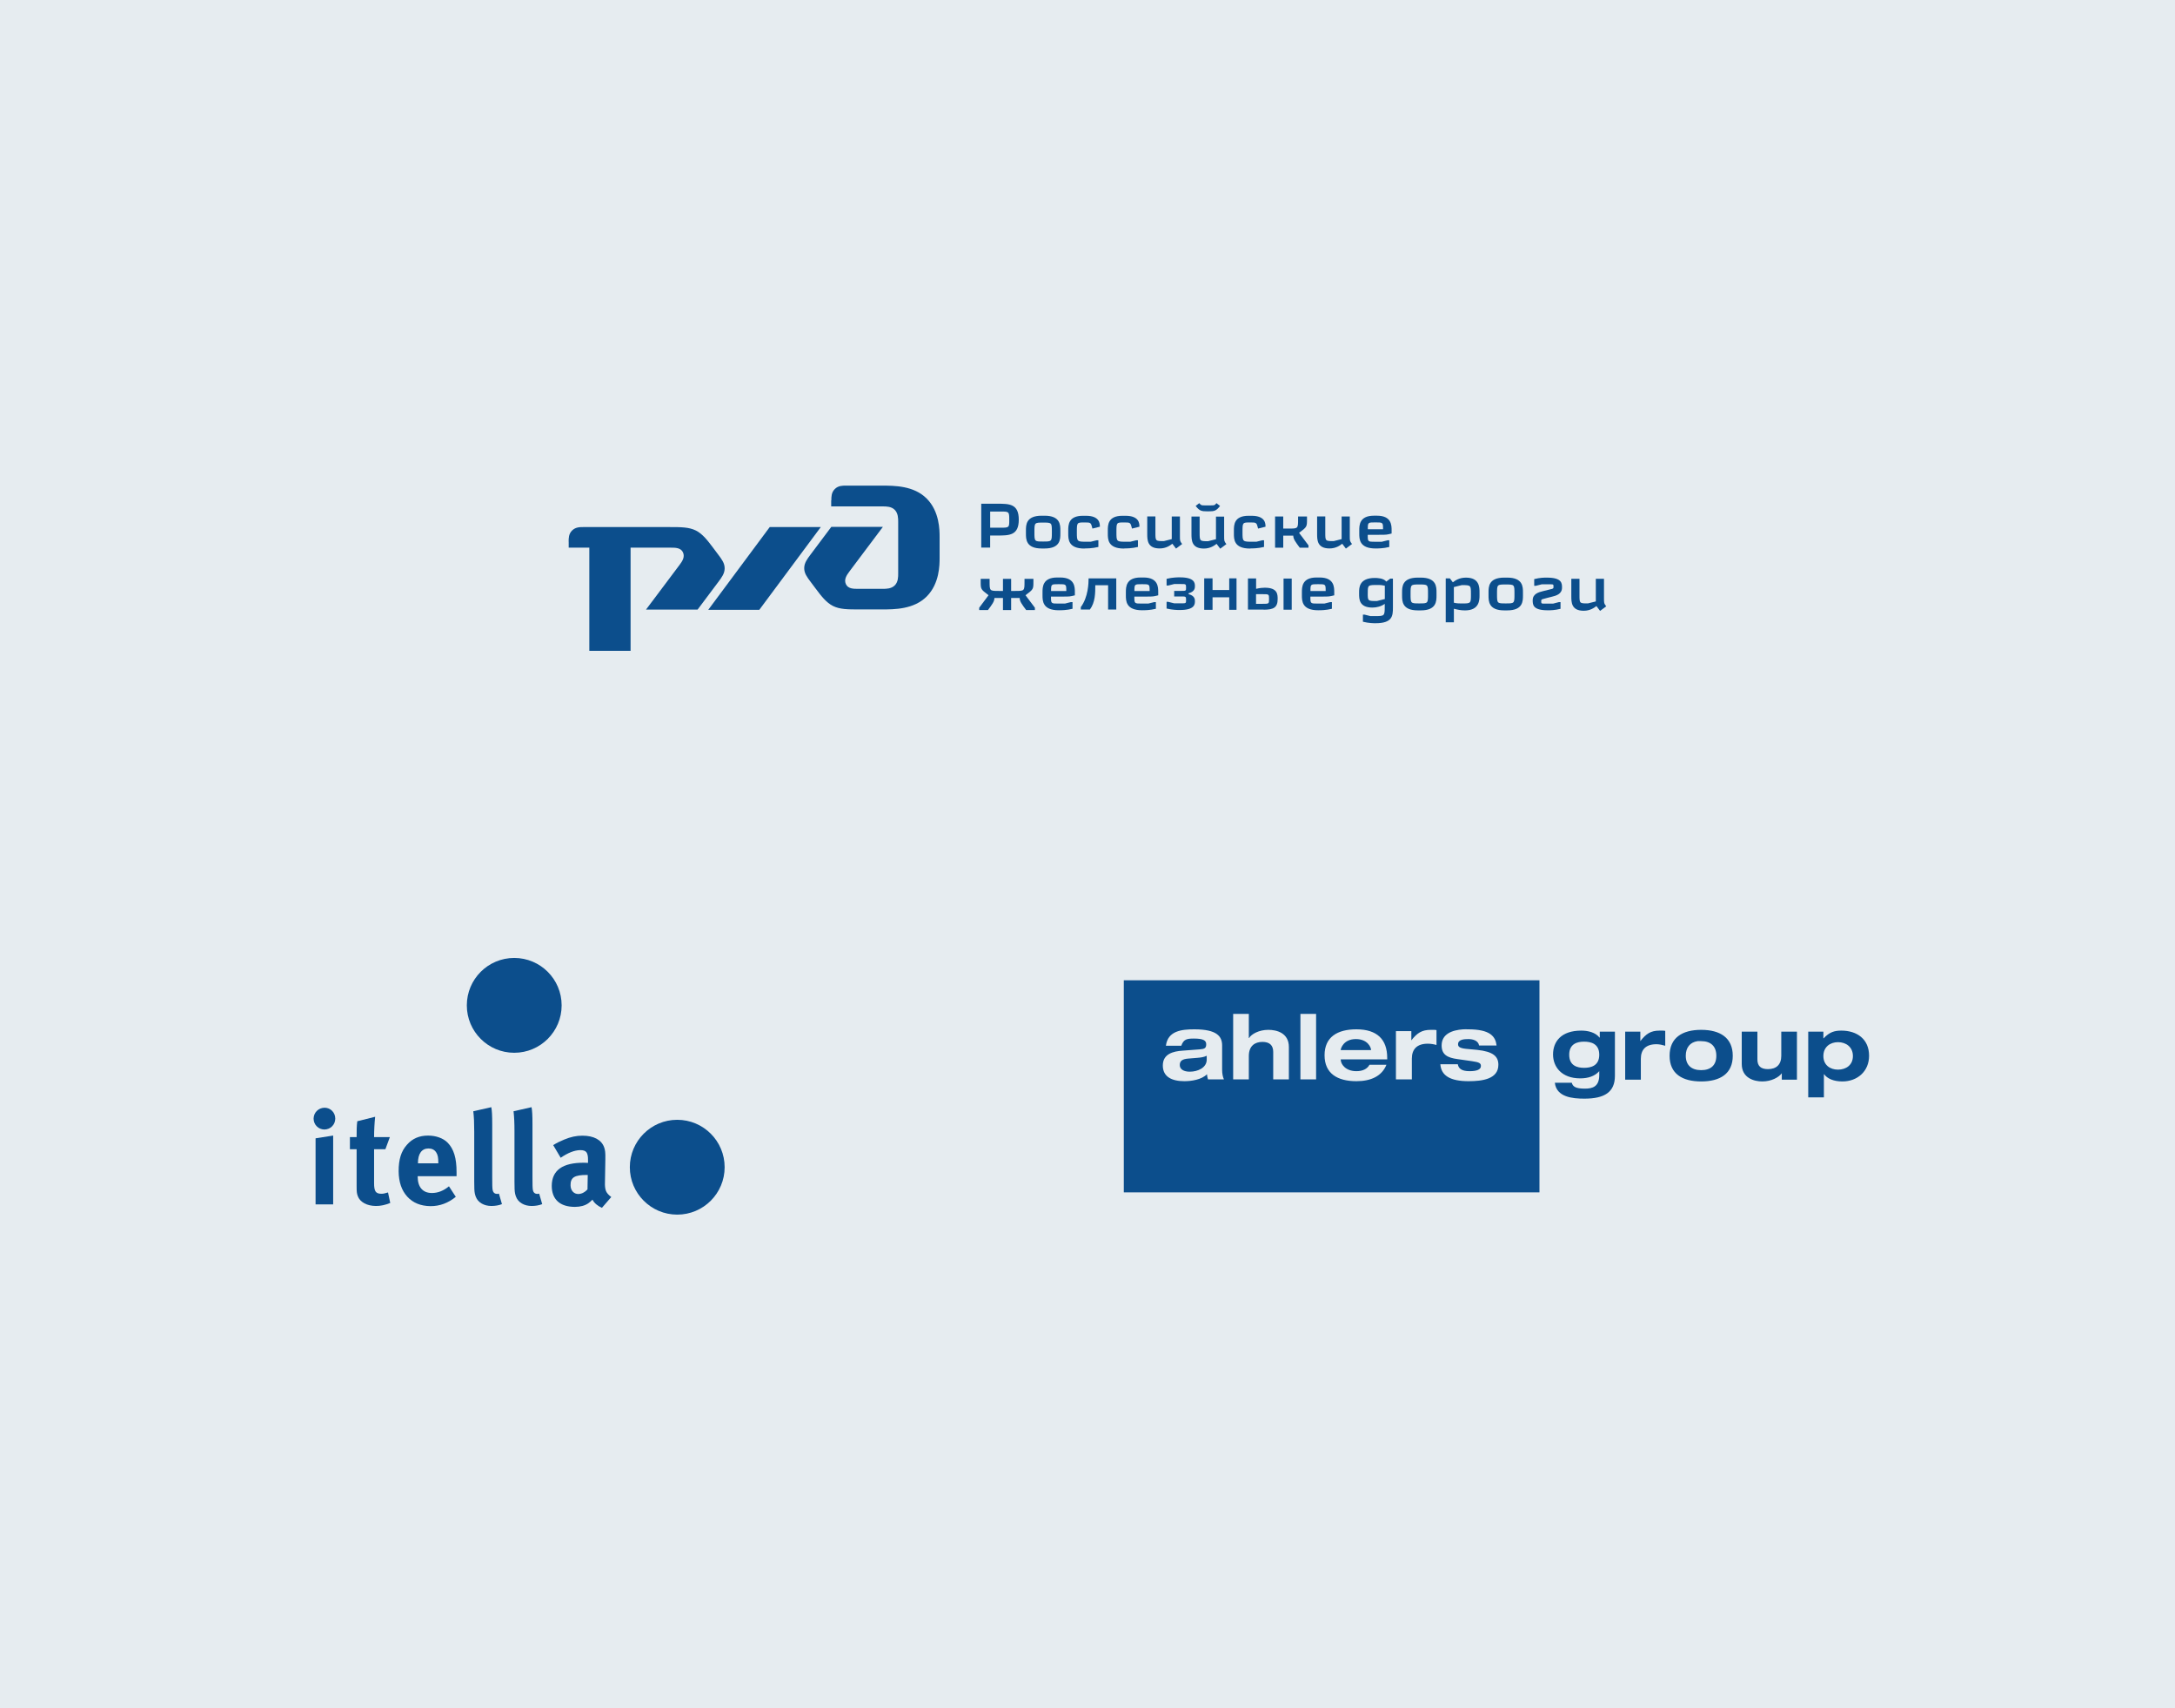 <?xml version="1.0" encoding="UTF-8"?> <svg xmlns="http://www.w3.org/2000/svg" width="312" height="245" viewBox="0 0 312 245" fill="none"><rect width="312" height="245" fill="#E6ECF0"></rect><g clip-path="url(#clip0_1088_295)"><path d="M119.233 71.772V72.635H126.631C127.125 72.635 127.865 72.635 128.35 73.128C128.836 73.621 128.844 74.361 128.844 74.847V82.246C128.844 82.739 128.844 83.479 128.35 83.964C127.857 84.458 127.117 84.458 126.631 84.458H123.059C122.443 84.458 121.641 84.458 121.34 83.779C121.033 83.1 121.464 82.485 121.834 81.986L126.646 75.573H119.248L116.288 79.519C115.792 80.18 115.363 80.752 115.363 81.492C115.363 82.232 115.762 82.764 116.288 83.465L117.028 84.452C117.768 85.438 118.508 86.425 119.495 86.918C120.481 87.411 121.647 87.411 123.261 87.411H126.46C128.313 87.411 131.078 87.411 132.931 85.558C134.785 83.704 134.785 80.999 134.785 80.013V77.053C134.785 76.067 134.785 73.361 132.931 71.508C131.078 69.655 128.313 69.655 126.46 69.655L121.348 69.653C120.855 69.653 120.239 69.653 119.749 70.146C119.255 70.639 119.255 71.255 119.255 71.746" fill="#0C4E8C"></path><path d="M110.416 75.599H117.74L108.921 87.467H101.598L110.416 75.599Z" fill="#0C4E8C"></path><path d="M81.57 77.692C81.57 77.198 81.57 76.583 82.064 76.092C82.557 75.602 83.173 75.599 83.663 75.599H96.053C97.653 75.599 98.834 75.599 99.82 76.092C100.807 76.586 101.539 77.572 102.286 78.558L103.026 79.545C103.551 80.245 103.951 80.778 103.951 81.518C103.951 82.258 103.522 82.83 103.026 83.491L100.067 87.437H92.668L97.481 81.025C97.85 80.531 98.282 79.916 97.974 79.231C97.666 78.553 96.865 78.553 96.255 78.553H90.456V93.35H84.537V78.553H81.578V77.689" fill="#0C4E8C"></path><path d="M141.806 85.374C141.362 85.978 140.909 86.573 140.465 87.168V87.505H141.716C142.329 86.689 142.649 86.263 142.649 85.772H143.874V87.505H145.046V85.772H146.272C146.272 86.26 146.591 86.686 147.204 87.505H148.455V87.168L147.106 85.374C148.242 84.522 148.242 84.522 148.242 83.401V83.029H146.964V83.401C146.964 84.76 146.964 84.76 145.632 84.76H145.046V83.026H143.874V84.76H143.288C141.957 84.76 141.957 84.76 141.957 83.401V83.029H140.679V83.401C140.679 84.519 140.679 84.519 141.806 85.374Z" fill="#0C4E8C"></path><path fill-rule="evenodd" clip-rule="evenodd" d="M150.775 84.776C150.775 83.791 150.775 83.791 151.867 83.791C152.958 83.791 152.958 83.791 152.958 84.776H150.775ZM150.775 85.574H151.867C153.011 85.565 153.349 85.583 153.735 85.494L154.188 85.388V84.953C154.188 84.216 154.188 82.831 152.08 82.831H151.654C149.547 82.831 149.547 84.215 149.547 84.968V85.394C149.547 86.192 149.565 87.531 151.879 87.531C152.225 87.531 153.006 87.531 153.851 87.319V86.361H153.612L152.76 86.573H151.855C150.764 86.573 150.764 86.573 150.764 85.588L150.775 85.574Z" fill="#0C4E8C"></path><path d="M156.157 82.953C156.157 83.627 156.104 85.658 155.039 87.078V87.425H156.344C157.117 86.395 157.117 85.048 157.117 83.942H158.955V87.425H160.127V82.956H156.166" fill="#0C4E8C"></path><path fill-rule="evenodd" clip-rule="evenodd" d="M162.73 84.776C162.73 83.791 162.73 83.791 163.822 83.791C164.913 83.791 164.913 83.791 164.913 84.776H162.731M162.731 85.574H163.824C164.969 85.565 165.306 85.583 165.692 85.494L166.145 85.388V84.953C166.145 84.216 166.145 82.831 164.037 82.831H163.611C161.504 82.831 161.504 84.215 161.504 84.968V85.394C161.504 86.192 161.522 87.531 163.836 87.531C164.182 87.531 164.963 87.531 165.809 87.319V86.361H165.569L164.717 86.573H163.812C162.721 86.573 162.721 86.573 162.721 85.588L162.731 85.574Z" fill="#0C4E8C"></path><path d="M170.503 85.224V85.091C171.409 84.861 171.409 84.302 171.409 84.088C171.409 83.662 171.409 82.81 169.257 82.81C168.937 82.81 168.191 82.81 167.344 83.024V83.982H167.583L168.435 83.769H169.42C170.103 83.769 170.139 83.769 170.139 84.265C170.139 84.754 170.139 84.754 169.42 84.754H168.435V85.552H169.42C170.103 85.552 170.139 85.552 170.139 86.04C170.139 86.538 170.139 86.538 169.42 86.538H168.435L167.583 86.324H167.344V87.282C168.196 87.495 168.943 87.495 169.257 87.495C171.409 87.495 171.409 86.643 171.409 86.217C171.409 86.004 171.409 85.445 170.503 85.223" fill="#0C4E8C"></path><path d="M176.329 82.953V84.627H173.938V82.953H172.742V87.467H173.938V85.673H176.329V87.467H177.376V82.953H176.329Z" fill="#0C4E8C"></path><path fill-rule="evenodd" clip-rule="evenodd" d="M181.11 85.224C182.042 85.224 182.042 85.224 182.042 85.916C182.042 86.608 182.042 86.608 181.11 86.608H180.177V85.224H181.11ZM185.295 82.982H184.123V87.451H185.295V82.982ZM181.274 87.451C182.685 87.451 183.277 87.14 183.277 85.927C183.277 85.261 183.277 84.297 181.438 84.297C181.172 84.297 180.72 84.324 180.187 84.457V82.966H179.016V87.435H181.273L181.274 87.451Z" fill="#0C4E8C"></path><path fill-rule="evenodd" clip-rule="evenodd" d="M187.983 84.776C187.983 83.791 187.983 83.791 189.074 83.791C190.165 83.791 190.165 83.791 190.165 84.776H187.983ZM187.983 85.574H189.074C190.219 85.565 190.556 85.583 190.942 85.494L191.395 85.388V84.953C191.395 84.216 191.395 82.83 189.287 82.83H188.861C186.754 82.83 186.754 84.214 186.754 84.968V85.394C186.754 86.192 186.772 87.531 189.086 87.531C189.432 87.531 190.213 87.531 191.059 87.319V86.361H190.819L189.967 86.573H189.062C187.971 86.573 187.971 86.573 187.971 85.588L187.983 85.574Z" fill="#0C4E8C"></path><path fill-rule="evenodd" clip-rule="evenodd" d="M196.204 85.075C196.204 83.876 196.204 83.903 197.789 83.903C198.003 83.903 198.296 83.929 198.65 84.009V85.922L197.514 86.206C196.2 86.207 196.2 86.207 196.2 85.07M195.508 88.164V89.176C196.36 89.39 197.047 89.39 197.317 89.39C199.738 89.39 199.813 88.342 199.813 87.148V82.993H199.43L198.862 83.419C198.472 82.912 197.521 82.896 197.218 82.896C194.961 82.896 194.961 84.316 194.961 84.958V85.172C194.961 85.918 194.961 87.145 196.874 87.145C197.451 87.145 198.134 86.985 198.638 86.613V86.985C198.638 88.36 198.611 88.369 197.2 88.369H196.587L195.735 88.155H195.496L195.508 88.164Z" fill="#0C4E8C"></path><path fill-rule="evenodd" clip-rule="evenodd" d="M203.382 82.848C201.125 82.848 201.125 84.18 201.125 84.985V85.411C201.125 86.209 201.125 87.549 203.382 87.549H203.808C206.065 87.549 206.065 86.217 206.065 85.411V84.985C206.065 84.187 206.065 82.848 203.808 82.848H203.382ZM203.594 83.833C204.845 83.833 204.845 83.833 204.845 85.192C204.845 86.55 204.845 86.55 203.594 86.55C202.343 86.55 202.343 86.55 202.343 85.192C202.343 83.833 202.343 83.833 203.594 83.833Z" fill="#0C4E8C"></path><path fill-rule="evenodd" clip-rule="evenodd" d="M211.004 85.224C211.004 86.556 211.004 86.556 209.699 86.556C209.379 86.556 208.971 86.556 208.554 86.449V84.207L209.69 83.923C211.004 83.923 211.004 83.941 211.004 85.219M207.387 82.977V89.255H208.559V87.312C209.091 87.445 209.517 87.551 210.158 87.551C212.235 87.551 212.235 86.026 212.235 85.413V84.987C212.235 84.242 212.235 82.85 210.292 82.85C209.298 82.85 208.723 83.285 208.409 83.524L207.983 82.956H207.397L207.387 82.977Z" fill="#0C4E8C"></path><path fill-rule="evenodd" clip-rule="evenodd" d="M215.784 82.848C213.527 82.848 213.527 84.18 213.527 84.985V85.411C213.527 86.209 213.527 87.549 215.784 87.549H216.21C218.467 87.549 218.467 86.217 218.467 85.411V84.985C218.467 84.187 218.467 82.848 216.21 82.848H215.784ZM215.997 83.833C217.248 83.833 217.248 83.833 217.248 85.192C217.248 86.55 217.248 86.55 215.997 86.55C214.745 86.55 214.745 86.55 214.745 85.192C214.745 83.833 214.745 83.833 215.997 83.833Z" fill="#0C4E8C"></path><path d="M221.917 82.848C221.491 82.848 220.932 82.848 220.079 83.062V84.02H220.318L221.17 83.808H222.261C222.847 83.808 222.847 83.808 222.847 84.145C222.847 84.376 222.847 84.447 222.394 84.526L221.328 84.793C220.715 84.944 219.863 85.174 219.863 86.097C219.863 86.71 219.863 87.535 222.016 87.535C222.442 87.535 223.001 87.535 223.854 87.323V86.365H223.615C223.259 86.463 222.923 86.543 222.79 86.579H221.672C221.086 86.579 221.086 86.579 221.086 86.241C221.086 86.038 221.086 85.993 221.334 85.921L221.929 85.761L222.603 85.592C223.216 85.441 224.068 85.22 224.068 84.287C224.068 83.675 224.068 82.85 221.915 82.85" fill="#0C4E8C"></path><path d="M229.54 87.616L230.409 86.967C230.09 86.541 230.09 86.541 230.09 85.786V83.021H228.918V86.264L227.782 86.549C226.574 86.549 226.574 86.549 226.574 85.315V83.014H225.402V85.495C225.402 86.374 225.402 87.602 227.181 87.602C228.114 87.602 228.691 87.167 229.004 86.928L229.528 87.62" fill="#0C4E8C"></path><path fill-rule="evenodd" clip-rule="evenodd" d="M140.758 72.266V78.543H142.036V76.81H143.048C144.781 76.81 146.142 76.81 146.142 74.538C146.142 72.251 144.783 72.251 143.048 72.251H140.761M142.039 75.689V73.372H143.578C144.723 73.372 144.777 73.372 144.777 74.535C144.777 75.662 144.777 75.689 143.578 75.689H142.039Z" fill="#0C4E8C"></path><path fill-rule="evenodd" clip-rule="evenodd" d="M149.425 73.97C147.168 73.97 147.168 75.302 147.168 76.107V76.533C147.168 77.332 147.168 78.671 149.425 78.671H149.851C152.108 78.671 152.108 77.339 152.108 76.533V76.107C152.108 75.309 152.108 73.97 149.851 73.97H149.425ZM149.637 74.955C150.888 74.955 150.888 74.955 150.888 76.314C150.888 77.672 150.888 77.672 149.637 77.672C148.386 77.672 148.386 77.672 148.386 76.314C148.386 74.955 148.386 74.955 149.637 74.955Z" fill="#0C4E8C"></path><path d="M155.558 78.663C155.878 78.663 156.703 78.663 157.561 78.449V77.491H157.322L156.461 77.703H155.956C154.473 77.703 154.473 77.703 154.473 76.319C154.473 74.935 154.473 74.935 155.564 74.935C156.488 74.935 156.488 74.935 156.709 75.814L157.775 75.548C157.775 75.122 157.775 73.979 155.772 73.979H155.346C153.238 73.979 153.238 75.311 153.238 76.116V76.542C153.238 77.34 153.238 78.68 155.555 78.68" fill="#0C4E8C"></path><path d="M161.234 78.663C161.554 78.663 162.379 78.663 163.237 78.449V77.491H162.997L162.137 77.703H161.631C160.149 77.703 160.149 77.703 160.149 76.319C160.149 74.935 160.149 74.935 161.24 74.935C162.163 74.935 162.163 74.935 162.385 75.814L163.45 75.548C163.45 75.122 163.45 73.979 161.448 73.979H161.022C158.914 73.979 158.914 75.311 158.914 76.116V76.542C158.914 77.34 158.914 78.68 161.231 78.68" fill="#0C4E8C"></path><path d="M168.708 78.678L169.577 78.029C169.258 77.603 169.258 77.603 169.258 76.848V74.083H168.086V77.327L166.95 77.611C165.742 77.611 165.742 77.611 165.742 76.378V74.076H164.57V76.557C164.57 77.436 164.57 78.664 166.349 78.664C167.282 78.664 167.859 78.23 168.172 77.99L168.696 78.682" fill="#0C4E8C"></path><path fill-rule="evenodd" clip-rule="evenodd" d="M172.89 72.49C172.313 72.49 172.313 72.49 172.029 72.17L171.515 72.569C172.074 73.288 172.358 73.342 173.174 73.342H173.37C174.177 73.342 174.47 73.289 175.014 72.569L174.5 72.17C174.225 72.49 174.225 72.49 173.639 72.49H172.884M175.051 78.693L175.921 78.044C175.601 77.618 175.601 77.618 175.601 76.863V74.098H174.429V77.342L173.294 77.626C172.113 77.626 172.086 77.626 172.086 76.393V74.091H170.914V76.572C170.914 77.451 170.914 78.679 172.693 78.679C173.625 78.679 174.202 78.244 174.516 78.005L175.039 78.697L175.051 78.693Z" fill="#0C4E8C"></path><path d="M179.321 78.663C179.641 78.663 180.466 78.663 181.324 78.449V77.491H181.085L180.224 77.703H179.717C178.235 77.703 178.235 77.703 178.235 76.319C178.235 74.935 178.235 74.935 179.326 74.935C180.249 74.935 180.249 74.935 180.471 75.814L181.536 75.548C181.536 75.122 181.536 73.979 179.533 73.979H179.107C177 73.979 177 75.311 177 76.116V76.542C177 77.34 177 78.68 179.317 78.68" fill="#0C4E8C"></path><path d="M182.908 74.089V78.558H184.08V76.825H185.517C185.517 77.313 185.837 77.739 186.449 78.558H187.7V78.221L186.35 76.427C187.486 75.575 187.486 75.575 187.486 74.454V74.082H186.208V74.454C186.208 75.813 186.208 75.813 184.876 75.813H184.078V74.079H182.906" fill="#0C4E8C"></path><path d="M193.075 78.678L193.945 78.029C193.625 77.603 193.625 77.603 193.625 76.848V74.083H192.453V77.327L191.317 77.611C190.109 77.611 190.109 77.611 190.109 76.378V74.076H188.938V76.557C188.938 77.436 188.937 78.664 190.716 78.664C191.649 78.664 192.226 78.23 192.54 77.99L193.063 78.682" fill="#0C4E8C"></path><path fill-rule="evenodd" clip-rule="evenodd" d="M196.21 75.913C196.21 74.928 196.21 74.928 197.303 74.928C198.394 74.928 198.394 74.928 198.394 75.913H196.211M196.211 76.711H197.304C198.449 76.702 198.787 76.72 199.172 76.631L199.625 76.525V76.09C199.625 75.353 199.625 73.967 197.518 73.967H197.092C194.984 73.967 194.984 75.352 194.984 76.105V76.531C194.984 77.329 195.002 78.668 197.316 78.668C197.663 78.668 198.443 78.668 199.289 78.454V77.496H199.05L198.198 77.709H197.292C196.2 77.708 196.2 77.708 196.2 76.724L196.211 76.711Z" fill="#0C4E8C"></path></g><path d="M90.348 167.415C90.348 163.659 93.393 160.615 97.147 160.615C100.905 160.615 103.948 163.659 103.948 167.415C103.948 171.171 100.905 174.216 97.147 174.216C93.393 174.216 90.348 171.171 90.348 167.415Z" fill="#0C4E8C"></path><path d="M66.965 144.201C66.965 140.445 70.009 137.4 73.766 137.4C77.522 137.4 80.566 140.445 80.566 144.201C80.566 147.957 77.522 151.002 73.766 151.002C70.009 151.002 66.965 147.957 66.965 144.201Z" fill="#0C4E8C"></path><path d="M48.094 160.445C48.083 160.89 47.93 161.258 47.638 161.552C47.343 161.845 46.975 161.998 46.53 162.009C46.095 161.998 45.732 161.845 45.44 161.552C45.147 161.258 44.995 160.89 44.984 160.445C44.997 160.001 45.153 159.632 45.452 159.338C45.751 159.044 46.122 158.893 46.568 158.881C47.003 158.893 47.362 159.044 47.649 159.338C47.935 159.632 48.084 160.001 48.094 160.445ZM47.792 172.75H45.269V163.272L47.792 162.876V172.75Z" fill="#0C4E8C"></path><path d="M55.98 172.543C55.26 172.839 54.574 172.982 53.927 172.976C53.276 172.97 52.721 172.84 52.259 172.587C51.798 172.335 51.485 171.993 51.326 171.564C51.253 171.375 51.206 171.187 51.185 170.996C51.165 170.804 51.154 170.497 51.157 170.074V164.835H50.195V163.101H51.157C51.154 162.64 51.159 162.231 51.169 161.877C51.178 161.524 51.205 161.171 51.252 160.822L53.814 160.181C53.767 160.63 53.729 161.104 53.703 161.606C53.675 162.109 53.664 162.607 53.662 163.101H55.924L55.284 164.835H53.662V169.678C53.655 170.279 53.728 170.69 53.885 170.91C54.041 171.131 54.331 171.236 54.755 171.223C54.864 171.223 54.987 171.21 55.124 171.179C55.26 171.148 55.439 171.1 55.66 171.036L55.98 172.543Z" fill="#0C4E8C"></path><path d="M65.493 168.703H59.916V168.778C59.92 169.526 60.096 170.102 60.447 170.506C60.796 170.907 61.298 171.111 61.95 171.115C62.815 171.115 63.632 170.795 64.401 170.155L65.382 171.662C64.291 172.56 63.079 173.006 61.744 173C60.342 172.981 59.236 172.528 58.425 171.64C57.614 170.752 57.2 169.541 57.184 168.007C57.181 167.147 57.276 166.411 57.469 165.797C57.661 165.183 57.968 164.644 58.389 164.181C59.157 163.304 60.167 162.871 61.424 162.881C61.988 162.883 62.514 162.971 63.002 163.149C63.49 163.325 63.894 163.574 64.213 163.898C64.653 164.343 64.978 164.908 65.185 165.591C65.393 166.275 65.496 167.117 65.493 168.12C65.493 168.332 65.493 168.527 65.493 168.703ZM62.875 166.856V166.743C62.877 166.392 62.854 166.105 62.809 165.884C62.763 165.662 62.685 165.464 62.573 165.292C62.335 164.915 61.963 164.727 61.462 164.727C60.978 164.73 60.606 164.913 60.347 165.27C60.088 165.631 59.956 166.146 59.954 166.82V166.856H62.875Z" fill="#0C4E8C"></path><path d="M72.004 172.712C71.557 172.885 71.054 172.974 70.495 172.976C69.952 172.972 69.48 172.853 69.084 172.619C68.689 172.388 68.412 172.066 68.253 171.657C68.191 171.501 68.144 171.343 68.111 171.182C68.078 171.023 68.056 170.812 68.044 170.554C68.033 170.296 68.026 169.94 68.027 169.489V162.292C68.027 161.672 68.017 161.14 67.996 160.692C67.975 160.245 67.943 159.811 67.894 159.39L70.477 158.806C70.525 159.056 70.557 159.37 70.578 159.748C70.599 160.125 70.609 160.646 70.609 161.311V168.831C70.608 169.374 70.612 169.786 70.619 170.065C70.627 170.345 70.643 170.547 70.668 170.673C70.692 170.796 70.728 170.9 70.779 170.979C70.891 171.151 71.061 171.239 71.288 171.242C71.361 171.249 71.457 171.236 71.57 171.205L72.004 172.712Z" fill="#0C4E8C"></path><path d="M77.777 172.712C77.329 172.885 76.827 172.974 76.268 172.976C75.723 172.972 75.255 172.853 74.858 172.619C74.462 172.388 74.185 172.066 74.027 171.657C73.964 171.501 73.916 171.343 73.884 171.182C73.851 171.023 73.829 170.812 73.817 170.554C73.805 170.296 73.8 169.94 73.8 169.489V162.292C73.8 161.672 73.79 161.14 73.768 160.692C73.748 160.245 73.714 159.811 73.668 159.39L76.251 158.806C76.298 159.056 76.331 159.37 76.351 159.748C76.373 160.125 76.382 160.646 76.382 161.311V168.831C76.381 169.374 76.384 169.786 76.392 170.065C76.4 170.345 76.416 170.547 76.44 170.673C76.464 170.796 76.5 170.9 76.551 170.979C76.664 171.151 76.834 171.239 77.059 171.242C77.135 171.249 77.229 171.236 77.344 171.205L77.777 172.712Z" fill="#0C4E8C"></path><path d="M87.684 171.692L86.347 173.239C86.049 173.112 85.781 172.95 85.54 172.746C85.301 172.543 85.117 172.318 84.99 172.07C84.796 172.268 84.6 172.437 84.406 172.578C83.919 172.922 83.272 173.1 82.464 173.107C81.387 173.1 80.565 172.839 80 172.32C79.436 171.8 79.152 171.059 79.148 170.091C79.158 167.855 80.703 166.75 83.784 166.774C83.963 166.772 84.152 166.778 84.349 166.794V166.398C84.359 165.868 84.287 165.496 84.13 165.279C83.974 165.062 83.669 164.959 83.219 164.965C82.402 164.982 81.473 165.346 80.429 166.059L79.356 164.249C79.601 164.094 79.84 163.957 80.074 163.839C80.308 163.722 80.59 163.596 80.919 163.458C81.386 163.262 81.834 163.118 82.261 163.026C82.686 162.935 83.121 162.891 83.557 162.893C84.373 162.896 85.046 163.041 85.579 163.329C86.111 163.616 86.474 164.03 86.667 164.57C86.733 164.751 86.781 164.959 86.809 165.197C86.837 165.433 86.847 165.801 86.837 166.303L86.781 169.545C86.757 170.055 86.8 170.465 86.908 170.774C87.015 171.083 87.274 171.388 87.684 171.692ZM84.311 168.527H84.198C83.334 168.517 82.721 168.617 82.364 168.831C82.006 169.044 81.831 169.433 81.844 169.996C81.85 170.378 81.955 170.684 82.159 170.91C82.363 171.138 82.628 171.253 82.955 171.26C83.442 171.245 83.881 171.027 84.275 170.599L84.311 168.527Z" fill="#0C4E8C"></path><g clip-path="url(#clip1_1088_295)"><path d="M161.797 141.193V170.434H220.243V141.193H161.797Z" fill="#0C4E8C" stroke="#0C4E8C" stroke-width="1.178"></path><path fill-rule="evenodd" clip-rule="evenodd" d="M176.895 145.428V154.819H179.142V151.468C179.142 149.996 180.035 149.442 181.094 149.442C182.115 149.442 182.641 149.923 182.641 150.879V154.819H184.887V150.179C184.887 148.138 183.117 147.712 181.941 147.712C180.611 147.712 179.514 148.309 179.179 148.89H179.142V145.428H176.895ZM186.544 145.428V154.819H188.791V145.428H186.544ZM171.335 147.638C169.475 147.638 167.518 147.863 167.247 149.995H169.456C169.779 149.039 170.292 148.964 171.261 148.964C172.579 148.964 173.029 149.219 173.029 149.774C173.029 150.33 172.806 150.459 172.108 150.511L169.677 150.695C168.295 150.785 166.805 151.152 166.805 152.831C166.805 154.445 168.09 155.077 169.898 155.077C170.918 155.077 172.364 154.857 173.139 154.083C173.152 154.328 173.209 154.574 173.286 154.819H175.57C175.415 154.471 175.312 154.027 175.312 153.42V149.958C175.312 148.667 174.59 147.638 171.335 147.638ZM194.573 147.638C191.834 147.638 190.006 148.748 190.006 151.358C190.006 153.967 191.834 155.077 194.573 155.077C196.652 155.077 198.223 154.361 198.882 152.72H196.451C196.128 153.315 195.489 153.641 194.573 153.641C193.023 153.641 192.326 152.642 192.326 151.984V151.947H198.992V151.726C198.992 149.116 197.57 147.638 194.573 147.638ZM209.893 147.638C208.267 147.75 206.8 148.319 206.8 149.958C206.8 151.275 207.636 151.716 209.083 151.91L211.145 152.205C212.243 152.359 212.434 152.517 212.434 152.904C212.434 153.408 211.847 153.641 210.814 153.641C209.638 153.641 209.223 153.24 209.12 152.647H206.616C206.732 154.287 208.045 155.077 210.667 155.077C212.643 155.077 214.939 154.774 214.939 152.72C214.939 151.519 214.194 150.829 211.882 150.584L210.298 150.437C209.317 150.334 209.157 150.097 209.157 149.774C209.157 149.089 210.035 149.037 210.63 149.037C211.289 149.037 212.048 149.247 212.176 149.958H214.681C214.526 148.666 213.784 147.638 210.593 147.638C210.357 147.638 210.126 147.622 209.893 147.638ZM205.253 147.712C203.961 147.712 203.281 148.162 202.454 149.222V147.896H200.244V154.819H202.528V151.836C202.528 150.493 203.261 149.7 204.811 149.7C205.237 149.7 205.649 149.768 206.063 149.884V147.748C205.805 147.697 205.511 147.712 205.253 147.712ZM194.499 149.037C196.166 149.037 196.672 150.21 196.672 150.584V150.621H192.326V150.584C192.326 150.417 192.704 149.037 194.499 149.037ZM173.102 151.431V151.984C173.102 153.146 171.821 153.715 170.672 153.715C169.819 153.715 169.235 153.377 169.235 152.757C169.235 152.137 169.65 151.901 170.451 151.836L171.776 151.726C172.228 151.687 172.676 151.638 173.102 151.431Z" fill="#E6ECF0"></path><path fill-rule="evenodd" clip-rule="evenodd" d="M244.031 147.712C241.319 147.712 239.501 148.847 239.501 151.432C239.501 154.015 241.319 155.114 244.031 155.114C246.743 155.114 248.561 154.015 248.561 151.432C248.561 148.847 246.743 147.712 244.031 147.712ZM226.832 147.822C223.967 147.822 222.781 149.38 222.781 151.247C222.781 153.013 223.999 154.672 226.685 154.672C227.823 154.672 228.771 154.358 229.41 153.641V154.194C229.41 155.857 228.461 156.146 227.348 156.146C226.043 156.146 225.611 155.862 225.47 155.298H223.039C223.269 157.371 225.585 157.582 227.274 157.582C230.139 157.582 231.657 156.671 231.657 154.304V147.97H229.484V148.817H229.447C228.859 148.088 227.83 147.822 226.832 147.822ZM238.065 147.822C236.785 147.822 236.121 148.283 235.303 149.332V147.97H233.13V154.857H235.376V151.873C235.376 150.543 236.088 149.774 237.623 149.774C238.045 149.774 238.466 149.88 238.875 149.995V147.859C238.62 147.808 238.32 147.822 238.065 147.822ZM264.139 147.822C263.192 147.822 262.454 148.006 261.598 148.927H261.561V147.97H259.388V157.398H261.635V154.083H261.671C262.106 154.697 263.02 155.114 264.286 155.114C266.448 155.114 268.116 153.657 268.116 151.432C268.116 149.026 266.365 147.822 264.139 147.822ZM249.85 147.97V152.61C249.85 154.632 251.632 155.114 252.796 155.114C254.113 155.114 255.186 154.511 255.595 153.936V154.857H257.768V147.97H255.521V151.432C255.521 152.698 254.821 153.347 253.606 153.347C252.57 153.347 252.096 152.894 252.096 151.947V147.97H249.85ZM243.515 149.332C243.671 149.309 243.857 149.332 244.031 149.332C245.425 149.332 246.204 150.088 246.204 151.432C246.204 152.775 245.425 153.494 244.031 153.494C242.637 153.494 241.821 152.775 241.821 151.432C241.821 150.256 242.427 149.495 243.515 149.332ZM227.237 149.406C228.235 149.406 229.41 149.711 229.41 151.284C229.41 152.858 228.235 153.162 227.237 153.162C226.253 153.162 225.101 152.858 225.101 151.284C225.101 149.711 226.253 149.406 227.237 149.406ZM263.66 149.48C264.798 149.48 265.796 150.164 265.796 151.468C265.796 152.774 264.798 153.42 263.66 153.42C262.534 153.42 261.561 152.774 261.561 151.468C261.561 150.164 262.534 149.48 263.66 149.48Z" fill="#0C4E8C"></path></g><defs><clipPath id="clip0_1088_295"><rect width="148.868" height="23.616" fill="white" transform="translate(81.566 69.68)"></rect></clipPath><clipPath id="clip1_1088_295"><rect width="107.07" height="30.741" fill="white" transform="translate(161.062 140.437)"></rect></clipPath></defs></svg> 